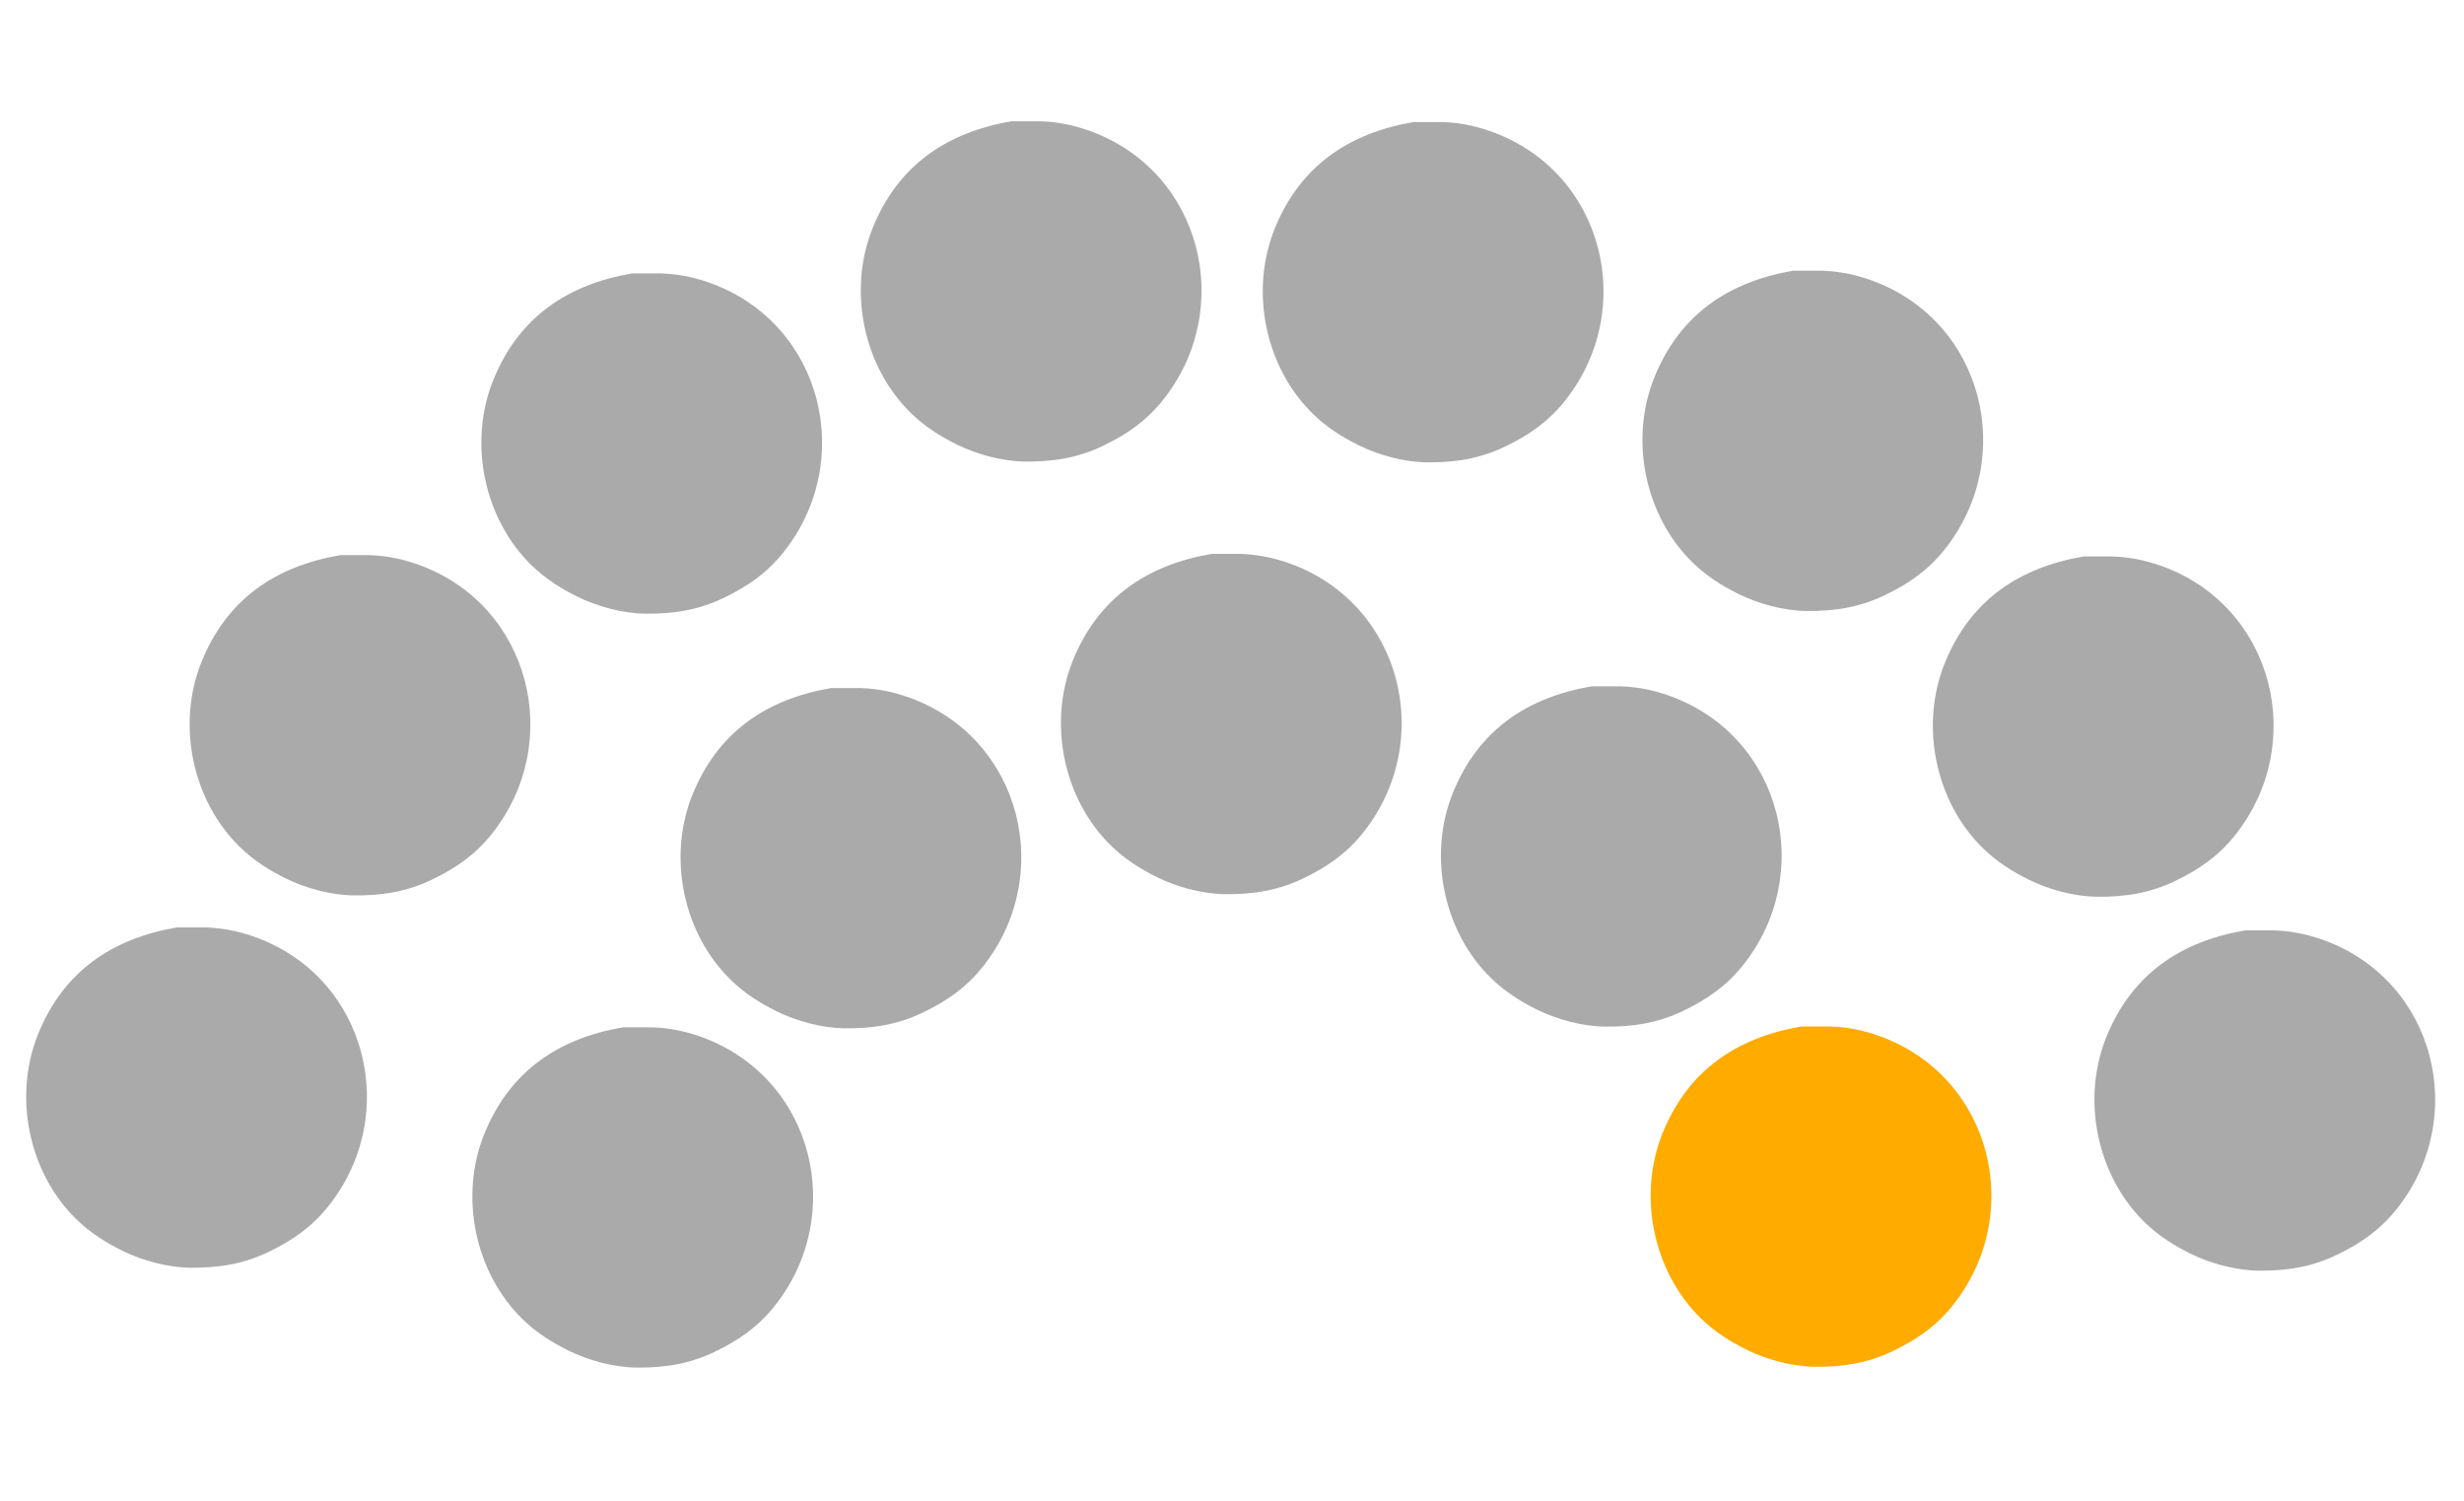 <?xml version="1.0" encoding="UTF-8" standalone="no"?>
<svg
  width="12.533in"
  height="7.633in"
  viewBox="0 0 1128 687"
  version="1.1"
  id="svg848"
  xmlns="http://www.w3.org/2000/svg"
  xmlns:svg="http://www.w3.org/2000/svg">
    <path
        id="Member-1"
        fill="#aaa"
        d="m 285.26,470.319 c 0,0 10,0 10,0 8.83,-0.2 17.7,1.46 26,4.48 51.29,18.68 66.72,81.48 33.19,123.31 -7.59,9.48 -16.36,15.51 -27.19,20.74 -11.67,5.64 -23.17,7.41 -36,7.26 -10.21,-0.12 -21.87,-3.26 -31,-7.76 -7.68,-3.78 -14.79,-8.32 -20.96,-14.33 -22.08,-21.47 -29.1,-56.49 -17.59,-84.91 11.6,-28.62 33.81,-43.71 63.55,-48.79 z" />
    <path
        id="Member-2"
        fill="#aaa"
        d="m 81,424.59 c 0,0 10,0 10,0 8.83,-0.2 17.7,1.46 26,4.48 51.29,18.68 66.72,81.48 33.19,123.31 -7.59,9.48 -16.36,15.51 -27.19,20.74 -11.67,5.64 -23.17,7.41 -36,7.26 -10.21,-0.12 -21.87,-3.26 -31,-7.76 -7.68,-3.78 -14.79,-8.32 -20.96,-14.33 -22.08,-21.47 -29.1,-56.49 -17.59,-84.91 11.6,-28.62 33.81,-43.71 63.55,-48.79 z" />
    <path
        id="Member-3"
        fill="#aaa"
        d="m 380.571,314.988 c 0,0 10,0 10,0 8.83,-0.2 17.7,1.46 26,4.48 51.29,18.68 66.72,81.48 33.19,123.31 -7.59,9.48 -16.36,15.51 -27.19,20.74 -11.67,5.64 -23.17,7.41 -36,7.26 -10.21,-0.12 -21.87,-3.26 -31,-7.76 -7.68,-3.78 -14.79,-8.32 -20.96,-14.33 -22.08,-21.47 -29.1,-56.49 -17.59,-84.91 11.6,-28.62 33.81,-43.71 63.55,-48.79 z" />
    <path
        id="Member-4"
        fill="#aaa"
        d="m 155.827,254.141 c 0,0 10,0 10,0 8.83,-0.2 17.7,1.46 26,4.48 51.29,18.68 66.72,81.48 33.19,123.31 -7.59,9.48 -16.36,15.51 -27.19,20.74 -11.67,5.64 -23.17,7.41 -36,7.26 -10.21,-0.12 -21.87,-3.26 -31,-7.76 -7.68,-3.78 -14.79,-8.32 -20.96,-14.33 -22.08,-21.47 -29.1,-56.49 -17.59,-84.91 11.6,-28.62 33.81,-43.71 63.55,-48.79 z" />
    <path
        id="Member-5"
        fill="#aaa"
        d="m 289.375,125.166 c 0,0 10,0 10,0 8.83,-0.2 17.7,1.46 26,4.48 51.29,18.68 66.72,81.48 33.19,123.31 -7.59,9.48 -16.36,15.51 -27.19,20.74 -11.67,5.64 -23.17,7.41 -36,7.26 -10.21,-0.12 -21.87,-3.26 -31,-7.76 -7.68,-3.78 -14.79,-8.32 -20.96,-14.33 -22.08,-21.47 -29.1,-56.49 -17.59,-84.91 11.6,-28.62 33.81,-43.71 63.55,-48.79 z" />
    <path
        id="Member-6"
        fill="#aaa"
        d="m 554.701,253.582 c 0,0 10,0 10,0 8.83,-0.2 17.7,1.46 26,4.48 51.29,18.68 66.72,81.48 33.19,123.31 -7.59,9.48 -16.36,15.51 -27.19,20.74 -11.67,5.64 -23.17,7.41 -36,7.26 -10.21,-0.12 -21.87,-3.26 -31,-7.76 -7.68,-3.78 -14.79,-8.32 -20.96,-14.33 -22.08,-21.47 -29.1,-56.49 -17.59,-84.91 11.6,-28.62 33.81,-43.71 63.55,-48.79 z" />
    <path
        id="Member-7"
        fill="#aaa"
        d="m 463.081,55.517 c 0,0 10,0 10,0 8.83,-0.2 17.7,1.46 26,4.48 51.29,18.68 66.72,81.48 33.19,123.31 -7.59,9.48 -16.36,15.51 -27.19,20.74 -11.67,5.64 -23.17,7.41 -36,7.26 -10.21,-0.12 -21.87,-3.26 -31,-7.76 -7.68,-3.78 -14.79,-8.32 -20.96,-14.33 -22.08,-21.47 -29.1,-56.49 -17.59,-84.91 11.6,-28.62 33.81,-43.71 63.55,-48.79 z" />
    <path
        id="Member-8"
        fill="#aaa"
        d="m 647.104,55.878 c 0,0 10,0 10,0 8.83,-0.2 17.7,1.46 26,4.48 51.29,18.68 66.72,81.48 33.19,123.31 -7.59,9.48 -16.36,15.51 -27.19,20.74 -11.67,5.64 -23.17,7.41 -36,7.26 -10.21,-0.12 -21.87,-3.26 -31,-7.76 -7.68,-3.78 -14.79,-8.32 -20.96,-14.33 -22.08,-21.47 -29.1,-56.49 -17.59,-84.91 11.6,-28.62 33.81,-43.71 63.55,-48.79 z" />
    <path
        id="Member-9"
        fill="#aaa"
        d="m 820.919,123.93 c 0,0 10,0 10,0 8.83,-0.2 17.7,1.46 26,4.48 51.29,18.68 66.72,81.48 33.19,123.31 -7.59,9.48 -16.36,15.51 -27.19,20.74 -11.67,5.64 -23.17,7.41 -36,7.26 -10.21,-0.12 -21.87,-3.26 -31,-7.76 -7.68,-3.78 -14.79,-8.32 -20.96,-14.33 -22.08,-21.47 -29.1,-56.49 -17.59,-84.91 11.6,-28.62 33.81,-43.71 63.55,-48.79 z" />
    <path
        id="Member-10"
        fill="#aaa"
        d="m 728.661,314.213 c 0,0 10,0 10,0 8.83,-0.2 17.7,1.46 26,4.48 51.29,18.68 66.72,81.48 33.19,123.31 -7.59,9.48 -16.36,15.51 -27.19,20.74 -11.67,5.64 -23.17,7.41 -36,7.26 -10.21,-0.12 -21.87,-3.26 -31,-7.76 -7.68,-3.78 -14.79,-8.32 -20.96,-14.33 -22.08,-21.47 -29.1,-56.49 -17.59,-84.91 11.6,-28.62 33.81,-43.71 63.55,-48.79 z" />
    <path
        id="Member-11"
        fill="#aaa"
        d="m 953.871,254.758 c 0,0 10,0 10,0 8.83,-0.2 17.7,1.46 26,4.48 51.29,18.68 66.72,81.48 33.19,123.31 -7.59,9.48 -16.36,15.51 -27.19,20.74 -11.67,5.64 -23.17,7.41 -36,7.26 -10.21,-0.12 -21.87,-3.26 -31,-7.76 -7.68,-3.78 -14.79,-8.32 -20.96,-14.33 -22.08,-21.47 -29.1,-56.49 -17.59,-84.91 11.6,-28.62 33.81,-43.71 63.55,-48.79 z" />
    <path
        id="Member-12"
        fill="#ffab00"
        d="m 824.688,469.943 c 0,0 10,0 10,0 8.83,-0.2 17.7,1.46 26,4.48 51.29,18.68 66.72,81.48 33.19,123.31 -7.59,9.48 -16.36,15.51 -27.19,20.74 -11.67,5.64 -23.17,7.41 -36,7.26 -10.21,-0.12 -21.87,-3.26 -31,-7.76 -7.68,-3.78 -14.79,-8.32 -20.96,-14.33 -22.08,-21.47 -29.1,-56.49 -17.59,-84.91 11.6,-28.62 33.81,-43.71 63.55,-48.79 z" />
    <path
        id="Member-13"
        fill="#aaa"
        d="m 1027.838,425.945 c 0,0 10,0 10,0 8.83,-0.2 17.7,1.46 26,4.48 51.29,18.68 66.72,81.48 33.19,123.31 -7.59,9.48 -16.36,15.51 -27.19,20.74 -11.67,5.64 -23.17,7.41 -36,7.26 -10.21,-0.12 -21.87,-3.26 -31,-7.76 -7.68,-3.78 -14.79,-8.32 -20.96,-14.33 -22.08,-21.47 -29.1,-56.49 -17.59,-84.91 11.6,-28.62 33.81,-43.71 63.55,-48.79 z" />

    
    </svg>
